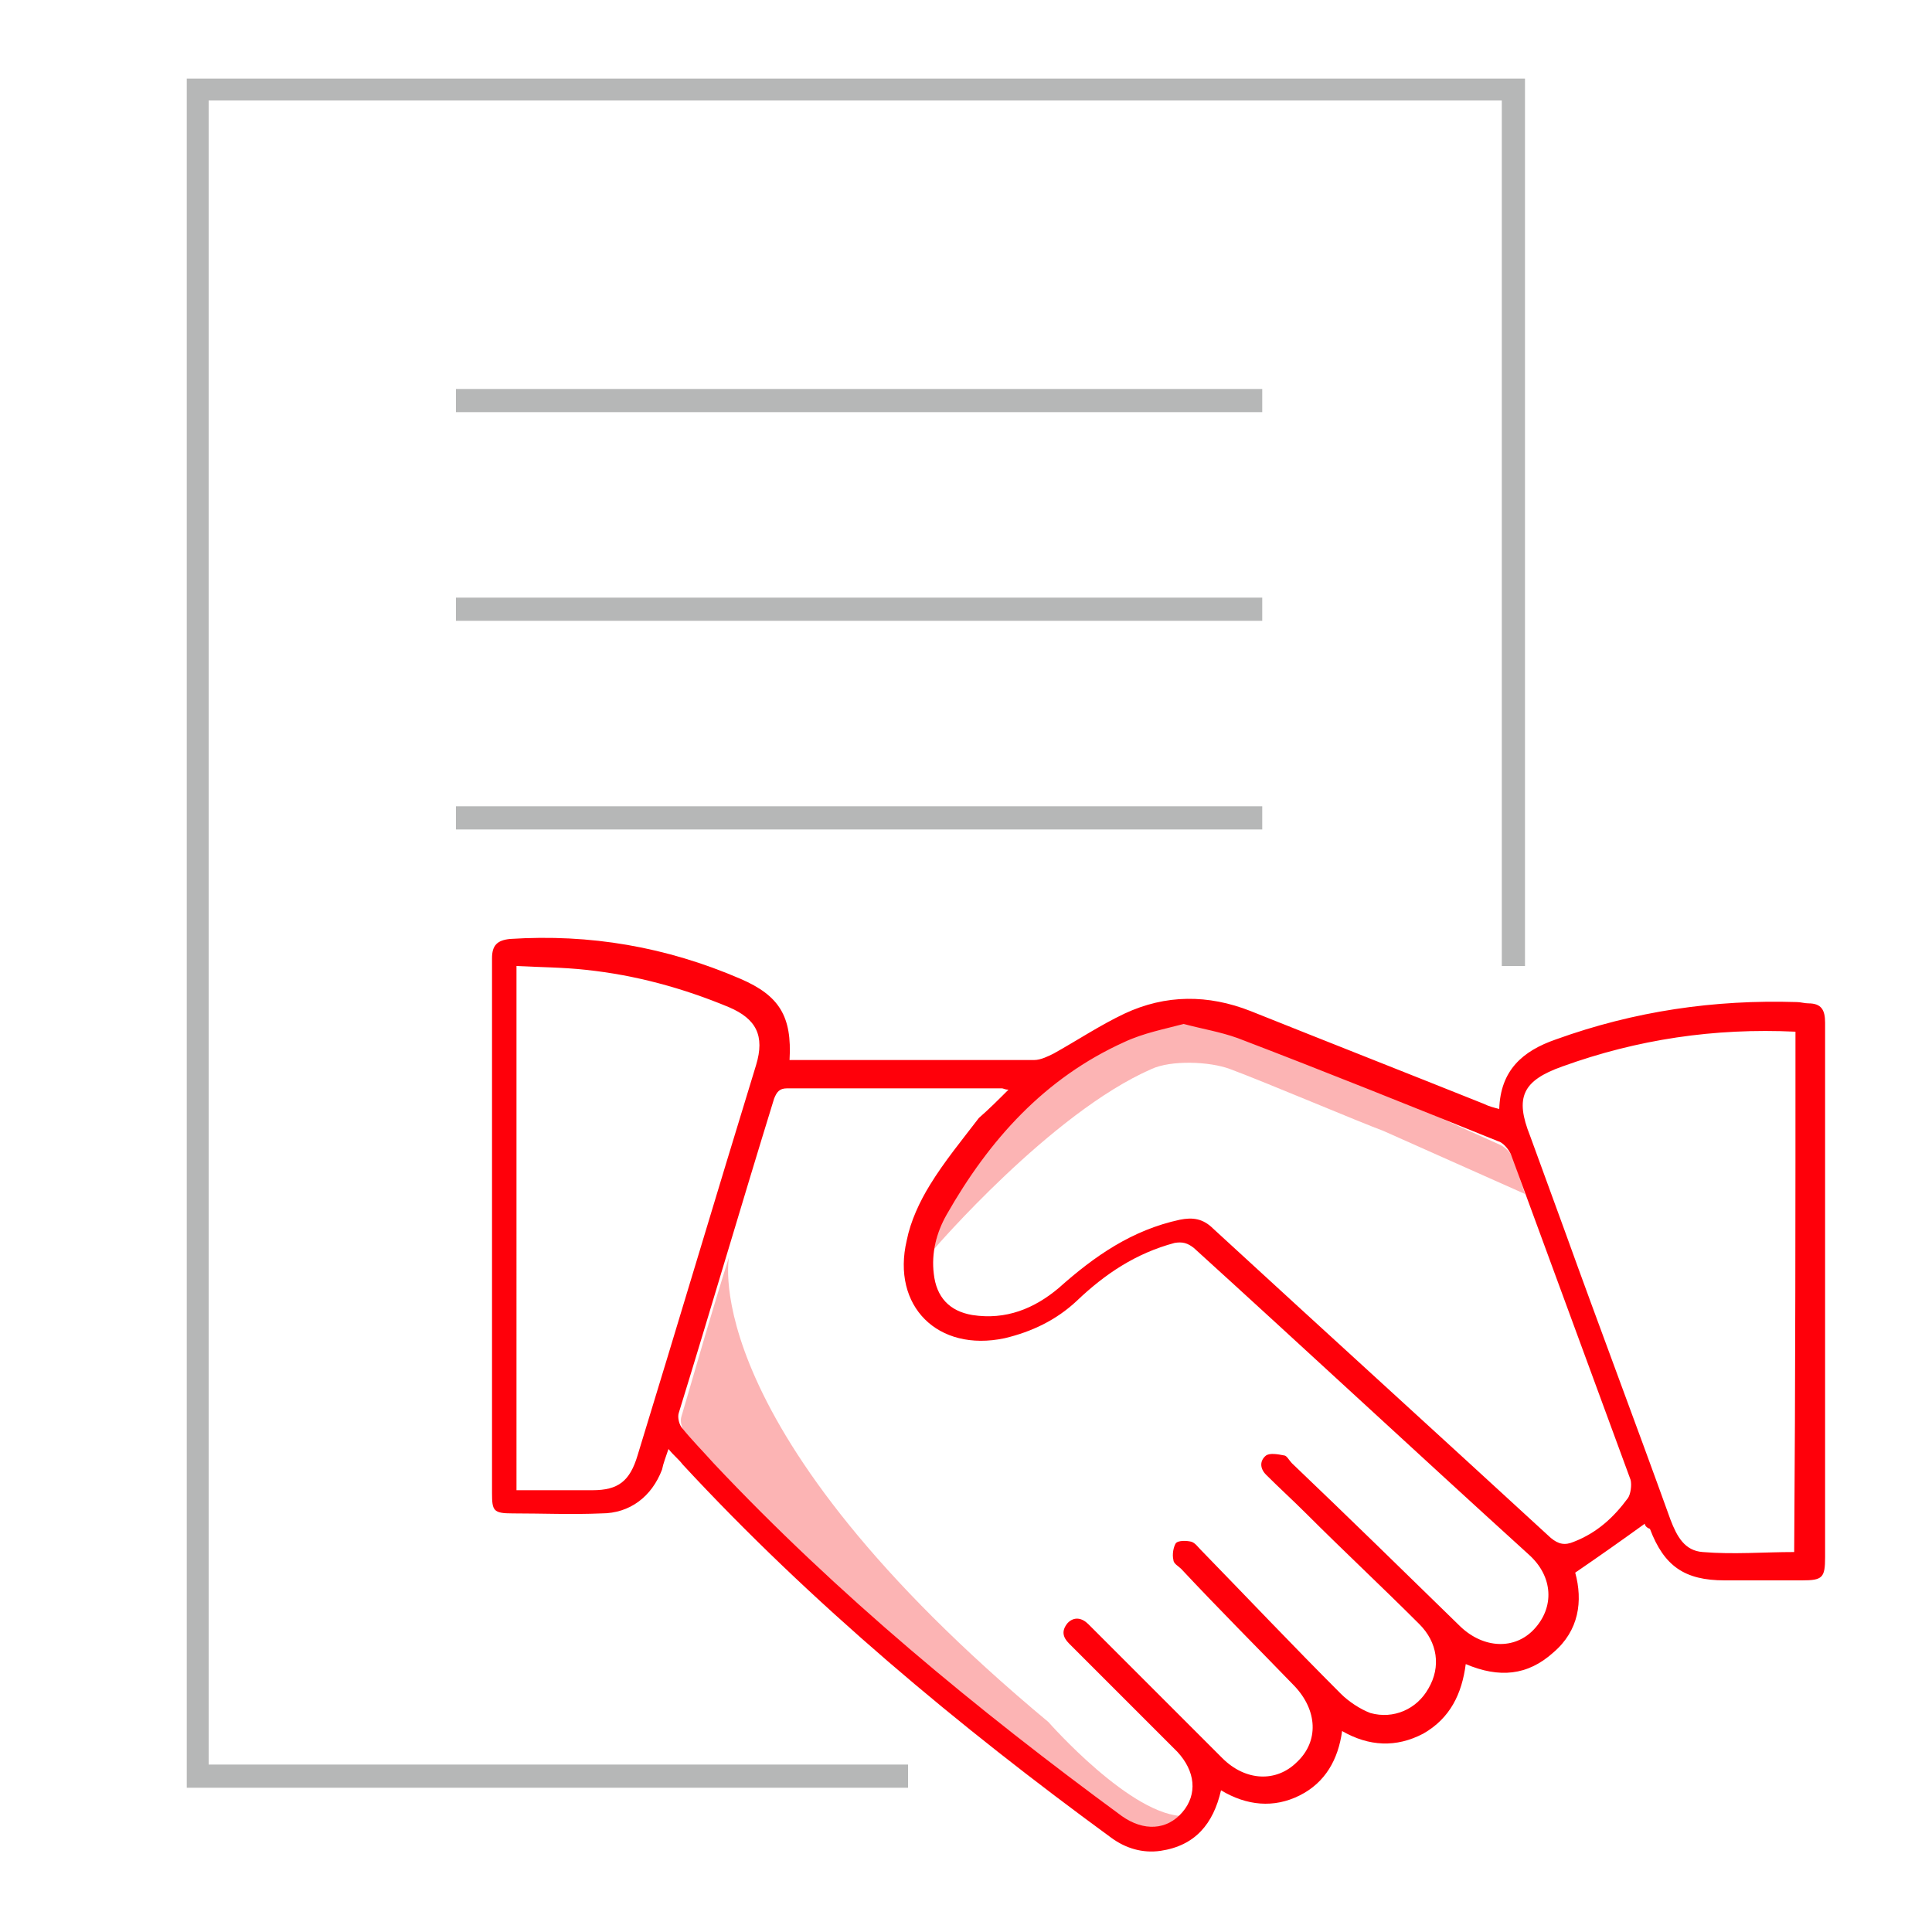 <?xml version="1.0" encoding="utf-8"?>
<!-- Generator: Adobe Illustrator 24.2.3, SVG Export Plug-In . SVG Version: 6.00 Build 0)  -->
<svg version="1.1" id="Layer_1" xmlns="http://www.w3.org/2000/svg" xmlns:xlink="http://www.w3.org/1999/xlink" x="0px" y="0px"
	 viewBox="0 0 150 150" style="enable-background:new 0 0 150 150;" xml:space="preserve">
<style type="text/css">
	.st0{fill:#B6B7B7;}
	.st1{fill:#FCB4B4;}
	.st2{fill:#FF000A;}
</style>
<g>
	<rect x="35.4" y="30.2" class="st0" width="62.6" height="1.8"/>
</g>
<g>
	<rect x="35.4" y="46.4" class="st0" width="62.6" height="1.8"/>
</g>
<g>
	<rect x="35.4" y="62.6" class="st0" width="62.6" height="1.8"/>
</g>
<g>
	<path class="st1" d="M81.4,133.7c-27.5-22.9-24.8-36.1-24.8-36.1l0,0c-1.3,4.1-2.5,8.3-3.7,12.4c-0.1,0.3,0,0.8,0.2,1.1
		c0.8,1,1.7,1.9,2.5,2.8c9.6,10.2,20.4,19.1,31.7,27.4c1.7,1.2,3.5,1.1,4.7-0.3C87.9,141.1,81.4,133.7,81.4,133.7z"/>
</g>
<g>
	<path class="st1" d="M116.5,88.9c-6.7-3-13.4-6.1-20.2-9c-1.2-0.5-2.5-0.7-4-1.1c-1.5,0.5-3,1.2-4.6,1.6C80,82.3,74,89.8,72.5,97
		c0,0,9.1-10.6,16.9-14c1.5-0.7,4.5-0.6,6.1,0c2.7,1,10,4.1,11.9,4.8l11,4.9c-0.3-0.9-0.6-1.8-0.9-2.7
		C117.4,89.6,116.9,89.1,116.5,88.9z"/>
</g>
<g id="cUUOqm.tif_1_">
	<g>
		<g>
			<path class="st2" d="M127.7,118.3c-1.8,1.3-3.5,2.5-5.4,3.8c0.6,2.2,0.3,4.5-1.7,6.2c-2,1.8-4.2,2-6.8,0.9
				c-0.3,2.3-1.2,4.2-3.3,5.4c-2.1,1.1-4.2,1-6.3-0.2c-0.3,2.2-1.3,4-3.3,5c-2,1-4.1,0.8-6.1-0.4c-0.6,2.6-2,4.3-4.7,4.7
				c-1.4,0.2-2.7-0.2-3.8-1c-11.9-8.7-23.3-18.2-33.3-29c-0.3-0.4-0.7-0.7-1.1-1.2c-0.2,0.6-0.4,1.1-0.5,1.6
				c-0.8,2.1-2.5,3.4-4.7,3.4c-2.3,0.1-4.6,0-6.9,0c-1.5,0-1.6-0.2-1.6-1.6c0-11.1,0-22.2,0-33.3c0-2.7,0-5.5,0-8.2
				c0-1,0.4-1.4,1.4-1.5c6.2-0.4,12.1,0.6,17.9,3.1c3,1.3,4,2.9,3.8,6.3c0.4,0,0.8,0,1.1,0c6,0,11.9,0,17.9,0c0.5,0,1.1-0.3,1.5-0.5
				c1.8-1,3.6-2.2,5.5-3.1c3.2-1.5,6.5-1.5,9.8-0.2c6,2.4,12.1,4.8,18.1,7.2c0.4,0.2,0.8,0.3,1.2,0.4c0.1-3,1.8-4.5,4.4-5.4
				c6.1-2.2,12.3-3.1,18.7-2.9c0.3,0,0.6,0.1,0.9,0.1c1,0,1.3,0.5,1.3,1.5c0,4.6,0,9.1,0,13.7c0,9.3,0,18.5,0,27.8
				c0,1.6-0.2,1.8-1.8,1.8c-2,0-4,0-6,0c-3.1,0-4.7-1.1-5.8-4C127.8,118.6,127.7,118.4,127.7,118.3z M78.3,84.6
				c-0.3,0-0.4-0.1-0.5-0.1c-5.6,0-11.1,0-16.7,0c-0.6,0-0.8,0.3-1,0.8c-2.5,8.1-4.9,16.3-7.4,24.4c-0.1,0.3,0,0.8,0.2,1.1
				c0.8,1,1.7,1.9,2.5,2.8c9.6,10.2,20.4,19.1,31.7,27.4c1.7,1.2,3.5,1.1,4.7-0.3c1.2-1.4,1-3.2-0.4-4.7c-1.9-1.9-3.7-3.7-5.6-5.6
				c-0.9-0.9-1.9-1.9-2.8-2.8c-0.5-0.5-0.6-1-0.1-1.6c0.5-0.5,1.1-0.4,1.6,0.1c0.2,0.2,0.3,0.3,0.5,0.5c3.3,3.3,6.6,6.6,9.9,9.9
				c1.8,1.8,4.2,1.9,5.8,0.3c1.7-1.6,1.6-4-0.2-5.9c-2.9-3-5.9-6-8.8-9.1c-0.2-0.2-0.6-0.4-0.6-0.7c-0.1-0.4,0-1,0.2-1.3
				c0.2-0.2,0.8-0.2,1.2-0.1c0.3,0.1,0.5,0.4,0.7,0.6c3.6,3.7,7.2,7.5,10.9,11.2c0.6,0.6,1.5,1.2,2.3,1.5c1.8,0.5,3.6-0.3,4.5-1.9
				c1-1.7,0.7-3.6-0.7-5c-2.9-2.9-5.9-5.7-8.8-8.6c-1-1-2.1-2-3.1-3c-0.5-0.5-0.5-1.1,0-1.5c0.3-0.2,0.9-0.1,1.4,0
				c0.2,0,0.4,0.4,0.6,0.6c4.4,4.2,8.8,8.5,13.1,12.7c1.8,1.7,4.2,1.8,5.7,0.2c1.6-1.7,1.5-4.1-0.4-5.8c-8.7-7.9-17.3-15.9-26-23.8
				c-0.5-0.4-0.9-0.5-1.5-0.4c-3,0.8-5.4,2.4-7.6,4.5c-1.6,1.5-3.5,2.4-5.6,2.9c-5.2,1.1-8.8-2.5-7.6-7.6c0.3-1.5,1-3,1.8-4.3
				c1.1-1.8,2.5-3.5,3.8-5.2C76.8,86.1,77.5,85.4,78.3,84.6z M91.9,79.5c-1.5,0.4-3.1,0.7-4.6,1.4c-6.2,2.8-10.5,7.6-13.8,13.4
				c-0.8,1.4-1.2,3-1,4.6c0.2,1.8,1.2,2.9,3,3.2c2.6,0.4,4.8-0.5,6.7-2.1c2.8-2.5,5.7-4.5,9.4-5.3c1-0.2,1.8-0.1,2.6,0.7
				c8.7,8,17.5,16,26.2,24c0.6,0.5,1.1,0.6,1.8,0.3c1.8-0.7,3.1-1.9,4.2-3.4c0.2-0.3,0.3-1,0.2-1.4c-3.1-8.4-6.2-16.9-9.3-25.3
				c-0.2-0.4-0.6-0.9-1-1c-6.7-2.7-13.4-5.4-20.2-8C94.7,80.1,93.4,79.9,91.9,79.5z M139.4,80.1c-6.3-0.3-12.3,0.6-18.1,2.7
				c-3.1,1.1-3.7,2.4-2.5,5.4c0.9,2.5,1.8,4.9,2.7,7.4c2.7,7.5,5.5,14.9,8.2,22.4c0.5,1.3,1.1,2.4,2.5,2.5c2.4,0.2,4.7,0,7.1,0
				C139.4,107.1,139.4,93.6,139.4,80.1z M40.1,115.7c2,0,4,0,5.9,0c2,0,2.9-0.7,3.5-2.7c3.1-10.1,6.1-20.2,9.2-30.3
				c0.7-2.3,0-3.6-2.1-4.5c-3.6-1.5-7.3-2.5-11.1-2.9c-1.8-0.2-3.5-0.2-5.4-0.3C40.1,88.6,40.1,102.1,40.1,115.7z"/>
		</g>
	</g>
</g>
<g>
	<polygon class="st0" points="70.5,138.8 14.5,138.8 14.5,6.1 118.4,6.1 118.4,75 116.6,75 116.6,7.8 16.2,7.8 16.2,137 70.5,137 	
		"/>
</g>
</svg>
